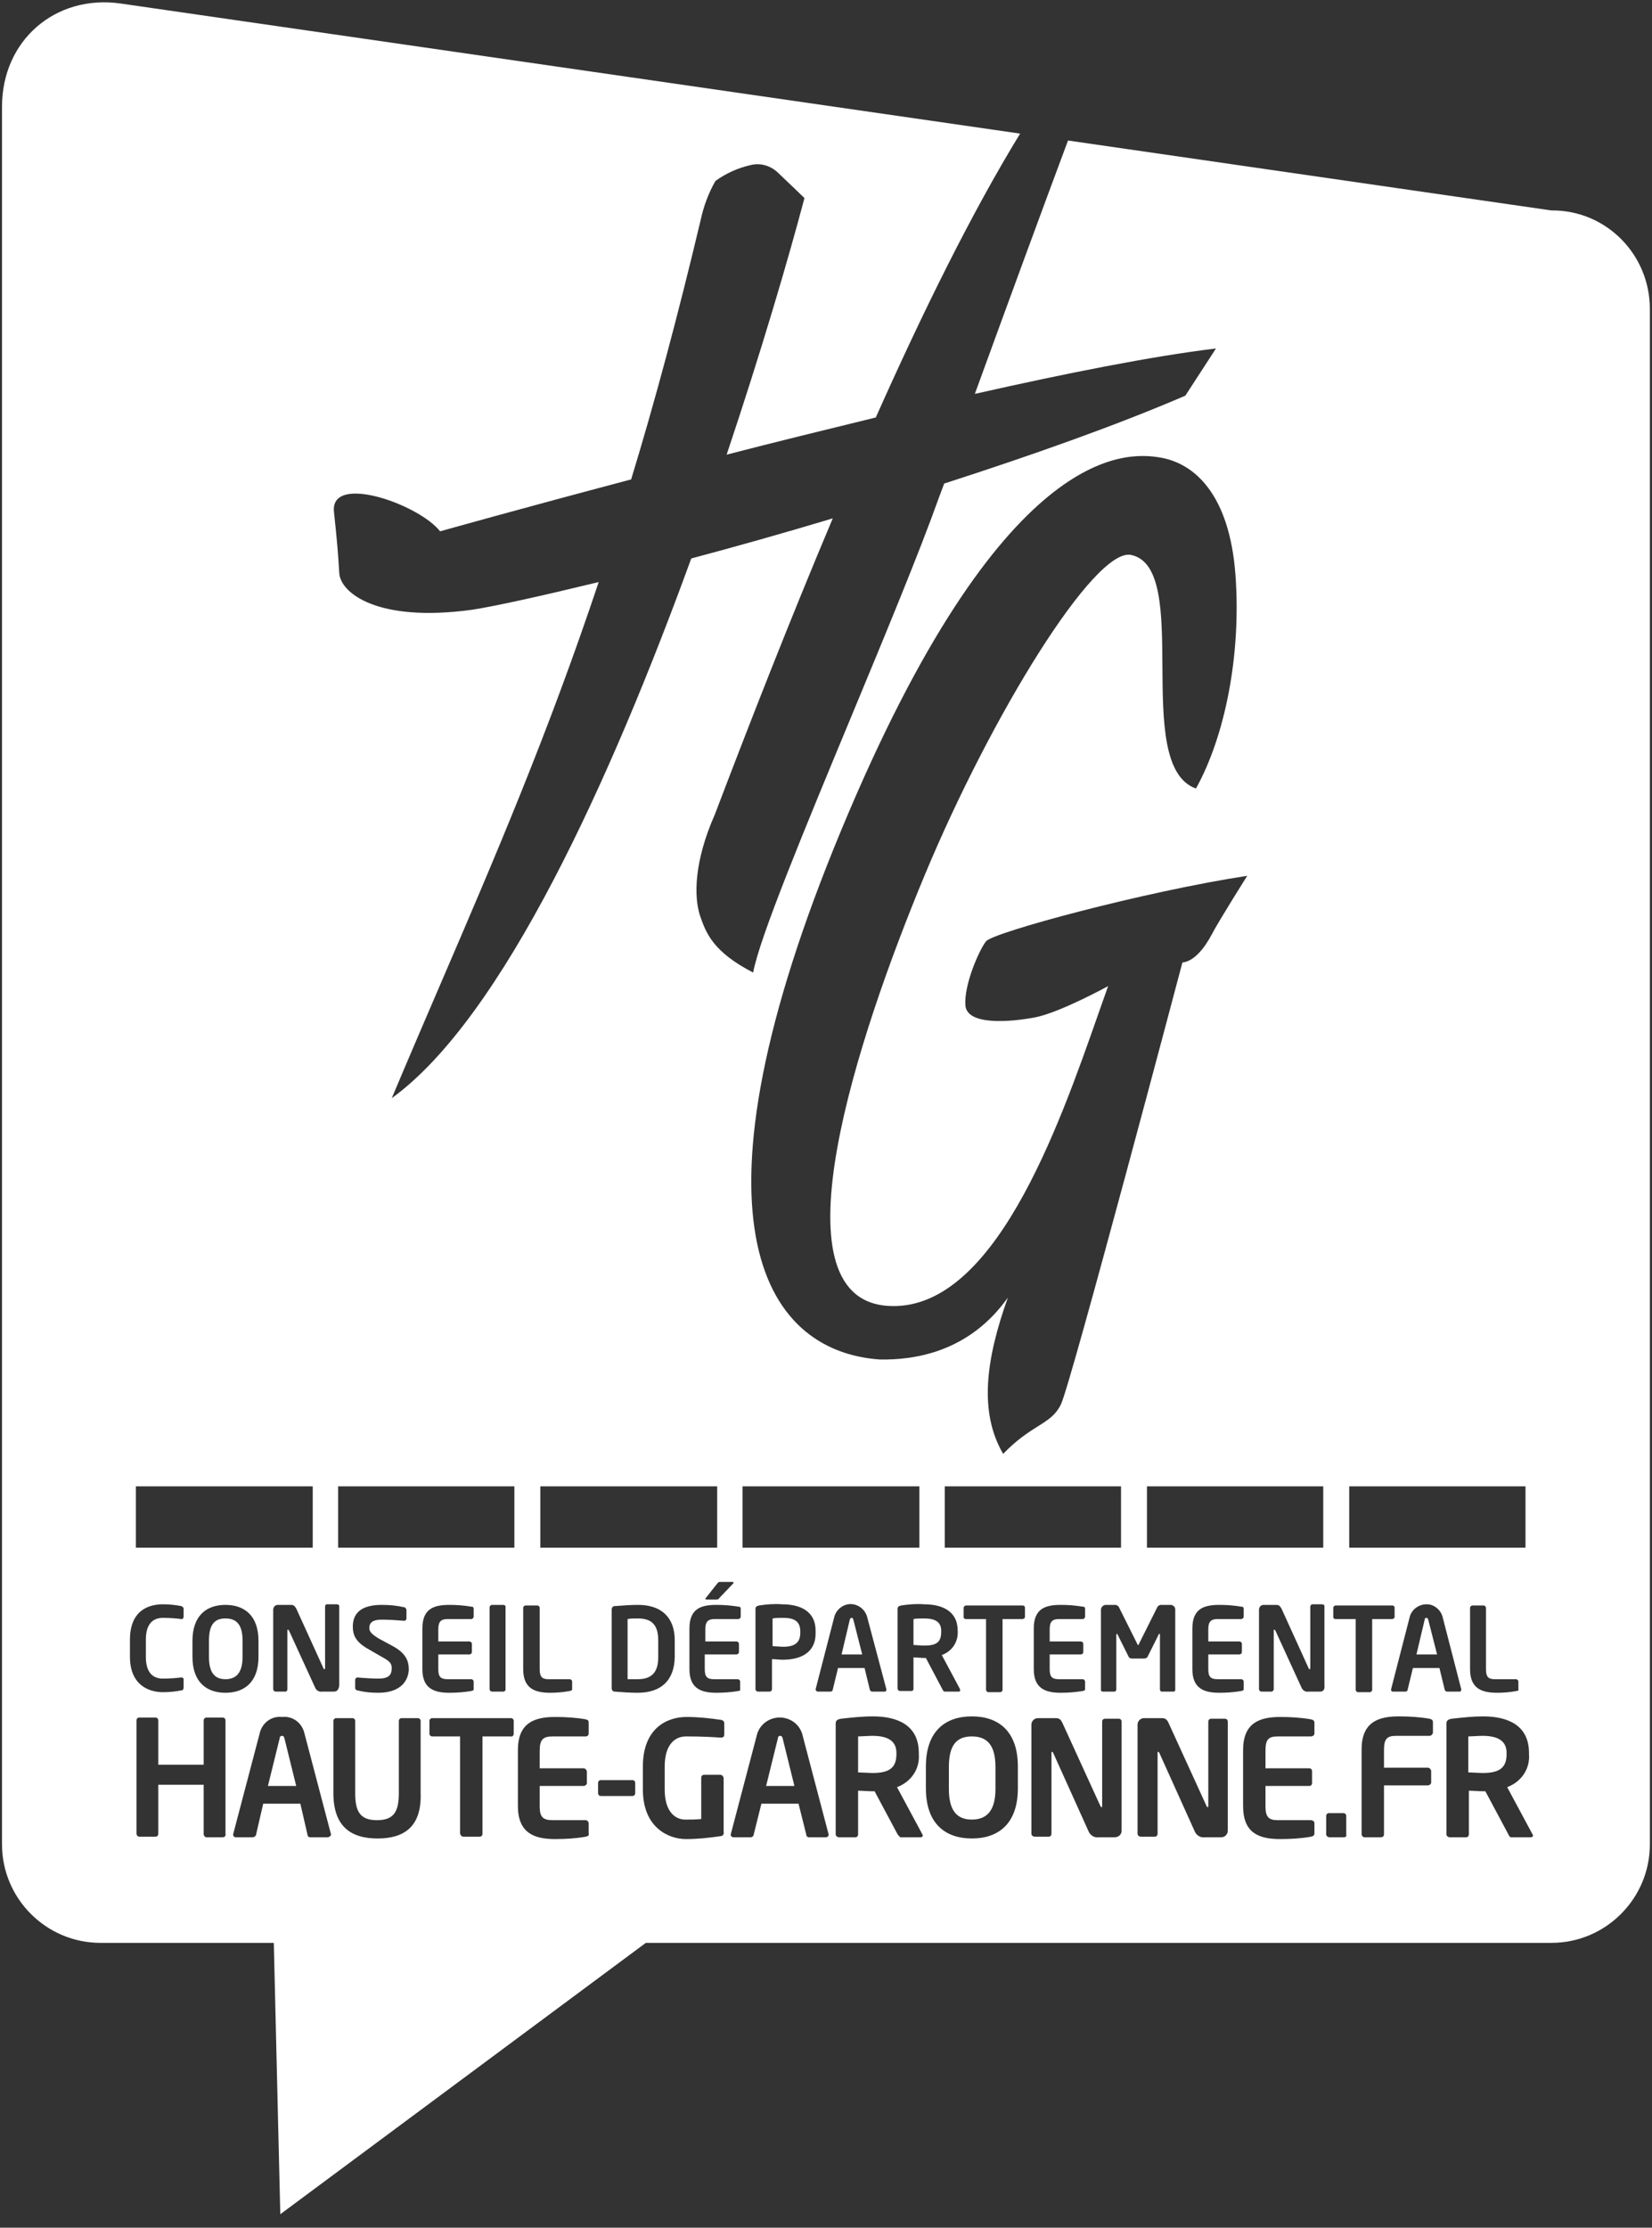 <?xml version="1.0" encoding="UTF-8"?>
<svg xmlns="http://www.w3.org/2000/svg" width="92" height="124" viewBox="0 0 92 124" fill="none">
  <rect x="0" y="0" width="92" height="124" fill="#333333" stroke="none"/>
  <path fill-rule="evenodd" clip-rule="evenodd" d="M91.881 102.662V17.197C91.881 14.144 89.419 11.681 86.398 11.714L59.478 7.822C58.124 11.44 56.055 17.075 54.289 21.925C59.379 20.776 64.172 19.824 67.718 19.397L66.011 22.024C62.202 23.665 57.474 25.34 52.582 26.916L52.286 27.704C51.201 30.75 49.285 35.365 47.392 39.924C44.817 46.125 42.285 52.224 41.944 54.135C39.711 52.986 39.317 51.935 38.989 50.983C38.628 49.899 38.661 47.929 39.81 45.335C41.747 40.246 43.98 34.533 46.377 28.853C43.651 29.674 40.959 30.429 38.496 31.086C34.031 43.333 28.023 56.63 21.817 61.128C22.726 58.968 23.626 56.876 24.517 54.804L24.518 54.802L24.519 54.801L24.519 54.801L24.519 54.801L24.519 54.801L24.519 54.801L24.519 54.801L24.519 54.801L24.519 54.801L24.519 54.801L24.519 54.8L24.519 54.8L24.519 54.8L24.519 54.8L24.519 54.8L24.519 54.8L24.519 54.8L24.519 54.8L24.519 54.8L24.519 54.8L24.519 54.8L24.519 54.8L24.519 54.8L24.519 54.8L24.52 54.799L24.52 54.799L24.52 54.799L24.52 54.799L24.52 54.799L24.52 54.799L24.52 54.799L24.52 54.799L24.52 54.799L24.52 54.799L24.52 54.799L24.52 54.798L24.52 54.798L24.52 54.798L24.52 54.798L24.52 54.798L24.52 54.798L24.52 54.798L24.52 54.798L24.52 54.798C27.559 47.736 30.499 40.901 33.342 32.399C30.091 33.187 27.563 33.745 26.282 33.942C20.996 34.664 18.961 32.99 18.895 31.907C18.884 31.739 18.874 31.592 18.865 31.452C18.822 30.793 18.789 30.278 18.599 28.492C18.37 26.325 23.328 28.065 24.509 29.575C24.509 29.575 28.942 28.328 35.148 26.686C36.461 22.385 37.741 17.624 39.022 12.239C39.186 11.484 39.449 10.762 39.843 10.072C40.434 9.646 41.09 9.35 41.813 9.186C42.338 9.055 42.896 9.219 43.29 9.58C43.783 10.04 44.8 11.025 44.8 11.025C43.914 14.374 42.404 19.528 40.467 25.307C43.126 24.617 45.95 23.928 48.773 23.238C51.371 17.41 54.09 11.881 56.81 7.437L6.679 0.19C3.067 -0.303 0.112 2.258 0.112 5.935V102.662C0.112 105.683 2.575 108.145 5.595 108.145H15.248L15.61 123.249L35.966 108.145H86.398C89.419 108.145 91.881 105.683 91.881 102.662ZM66.603 43.891C68.212 41.001 69.131 36.47 68.803 32.005C68.474 27.54 66.537 25.799 64.633 25.471C62.728 25.143 55.834 24.617 46.87 46.156C37.907 67.695 42.372 75.214 49.004 75.673C50.908 75.706 53.962 75.279 56.129 72.226C54.881 75.706 54.52 78.628 55.866 80.927C56.633 80.128 57.273 79.726 57.794 79.398C58.365 79.039 58.792 78.77 59.084 78.169C59.642 77.019 65.848 53.576 65.848 53.576C66.504 53.511 67.095 52.756 67.489 52.001C67.883 51.245 69.459 48.75 69.459 48.75C63.681 49.636 55.308 51.902 54.914 52.394C54.52 52.887 53.666 54.857 53.765 55.973C53.864 57.09 56.26 56.893 57.639 56.63C59.018 56.367 61.711 54.89 61.711 54.89C61.538 55.372 61.354 55.896 61.159 56.452C58.951 62.751 55.311 73.138 49.398 72.685C42.963 72.193 47.757 57.713 51.467 48.783C55.177 39.852 60.956 30.462 62.991 30.889C64.695 31.246 64.715 34.114 64.735 37.078C64.755 40.11 64.776 43.243 66.603 43.891ZM9.076 94.191C9.404 94.191 9.765 94.159 10.093 94.093C10.159 94.093 10.225 94.06 10.225 93.929V93.502V93.469C10.225 93.403 10.159 93.371 10.093 93.371C9.864 93.403 9.404 93.436 9.076 93.436C8.517 93.436 8.123 93.108 8.123 92.221V91.269C8.123 90.35 8.55 90.054 9.076 90.054C9.437 90.054 9.864 90.087 10.093 90.12H10.126C10.192 90.12 10.225 90.054 10.225 89.989V89.562C10.225 89.463 10.159 89.43 10.093 89.398C9.765 89.332 9.404 89.299 9.076 89.299C8.288 89.299 7.237 89.627 7.237 91.269V92.221C7.237 93.797 8.288 94.191 9.076 94.191ZM12.556 94.224C11.506 94.224 10.718 93.633 10.718 92.222V91.335C10.718 89.923 11.506 89.332 12.556 89.332C13.607 89.332 14.395 89.923 14.395 91.335V92.222C14.395 93.633 13.607 94.224 12.556 94.224ZM13.509 91.335C13.509 90.481 13.213 90.087 12.556 90.087C11.9 90.087 11.637 90.481 11.637 91.335V92.222C11.637 93.075 11.933 93.469 12.556 93.469C13.18 93.469 13.509 93.075 13.509 92.222V91.335ZM17.94 94.159H18.596C18.761 94.159 18.859 94.06 18.892 93.83V89.398C18.892 89.332 18.826 89.299 18.761 89.299H18.203C18.137 89.299 18.104 89.365 18.104 89.43V92.845C18.104 92.878 18.104 92.911 18.071 92.911C18.038 92.911 18.006 92.878 18.006 92.845L16.495 89.529C16.397 89.365 16.331 89.332 16.2 89.332H15.477C15.313 89.332 15.215 89.463 15.215 89.595V94.027C15.215 94.093 15.28 94.159 15.346 94.159H15.904C15.97 94.159 16.003 94.093 16.003 94.027V90.777C16.003 90.736 16.003 90.721 16.01 90.715L16.012 90.714L16.014 90.713C16.017 90.712 16.021 90.711 16.027 90.711L16.035 90.711C16.056 90.711 16.064 90.724 16.074 90.741C16.081 90.751 16.089 90.764 16.101 90.777L17.546 93.929C17.611 94.093 17.776 94.191 17.94 94.159ZM21.06 94.224C20.666 94.224 20.305 94.192 19.911 94.093C19.845 94.093 19.779 94.027 19.779 93.962V93.502C19.779 93.436 19.845 93.371 19.911 93.371C20.173 93.403 20.83 93.436 21.06 93.436C21.651 93.436 21.815 93.239 21.815 92.845C21.815 92.583 21.684 92.451 21.257 92.222L20.403 91.729C19.812 91.368 19.648 91.007 19.648 90.547C19.648 89.825 20.075 89.332 21.257 89.332C21.684 89.332 22.078 89.365 22.505 89.463C22.57 89.463 22.603 89.529 22.636 89.595V90.087C22.636 90.153 22.603 90.186 22.537 90.219C22.111 90.186 21.684 90.153 21.257 90.153C20.764 90.153 20.567 90.317 20.567 90.613C20.567 90.81 20.666 90.941 21.093 91.204L21.881 91.63C22.603 92.025 22.767 92.451 22.767 92.944C22.734 93.535 22.34 94.224 21.06 94.224ZM25.032 94.224C25.426 94.224 25.853 94.192 26.247 94.126C26.261 94.121 26.273 94.118 26.284 94.114C26.354 94.092 26.378 94.084 26.378 94.027V93.6C26.378 93.535 26.313 93.469 26.247 93.469H24.934C24.54 93.469 24.409 93.338 24.409 92.911V92.09H26.149C26.214 92.09 26.28 92.025 26.28 91.959V91.499C26.28 91.433 26.214 91.368 26.149 91.368H24.409V90.678C24.409 90.251 24.573 90.12 24.934 90.12H26.247C26.313 90.12 26.378 90.055 26.378 89.989V89.562C26.378 89.463 26.346 89.431 26.247 89.431C25.853 89.365 25.459 89.332 25.032 89.332C24.179 89.332 23.522 89.529 23.522 90.645V92.911C23.522 93.995 24.179 94.224 25.032 94.224ZM28.022 94.159H27.398C27.332 94.159 27.266 94.093 27.266 94.027V89.463C27.266 89.398 27.332 89.332 27.398 89.332H28.022C28.087 89.332 28.153 89.365 28.153 89.431V94.027C28.153 94.126 28.087 94.159 28.022 94.159ZM30.647 94.224C31.008 94.224 31.369 94.191 31.731 94.126L31.754 94.118L31.767 94.114C31.837 94.091 31.862 94.084 31.862 94.027V93.6C31.862 93.535 31.796 93.469 31.731 93.469H30.549C30.188 93.469 30.056 93.338 30.056 92.911V89.496C30.056 89.43 29.991 89.365 29.925 89.365H29.268C29.203 89.365 29.137 89.43 29.137 89.496V92.911C29.137 93.994 29.794 94.224 30.647 94.224ZM35.508 94.224C35.081 94.224 34.655 94.192 34.228 94.159C34.129 94.159 34.064 94.06 34.064 93.995V93.962V89.595C34.064 89.496 34.129 89.398 34.228 89.398H34.261C34.688 89.365 35.114 89.332 35.541 89.332C36.822 89.332 37.577 90.022 37.577 91.302V92.254C37.544 93.535 36.822 94.224 35.508 94.224ZM36.657 91.302C36.657 90.317 36.165 90.087 35.508 90.087C35.279 90.087 35.114 90.087 34.95 90.12V93.469H35.508C36.165 93.469 36.657 93.207 36.657 92.254V91.302ZM39.905 94.224C40.299 94.224 40.726 94.191 41.12 94.126C41.132 94.122 41.143 94.118 41.153 94.115C41.225 94.092 41.247 94.085 41.218 94.027V93.6C41.218 93.535 41.153 93.469 41.087 93.469H39.774C39.38 93.469 39.248 93.338 39.248 92.911V92.09H41.021C41.087 92.09 41.153 92.024 41.153 91.959V91.499C41.153 91.433 41.087 91.368 41.021 91.368H39.281V90.678C39.281 90.251 39.445 90.12 39.807 90.12H41.12C41.186 90.12 41.251 90.054 41.251 89.989V89.562C41.251 89.463 41.218 89.431 41.12 89.431C40.726 89.365 40.332 89.332 39.905 89.332C39.051 89.332 38.395 89.529 38.395 90.645V92.911C38.395 93.994 39.051 94.224 39.905 94.224ZM40.069 88.938L40.824 88.15C40.824 88.15 40.857 88.117 40.857 88.084C40.857 88.084 40.824 88.052 40.792 88.052H40.102C40.026 88.052 40.009 88.071 39.974 88.111L39.959 88.128C39.953 88.135 39.946 88.142 39.938 88.15L39.314 88.938C39.281 88.971 39.281 88.971 39.281 89.004C39.281 89.004 39.314 89.037 39.347 89.037H39.905C39.971 89.037 40.036 89.004 40.069 88.938ZM43.583 92.385C43.501 92.385 43.395 92.377 43.288 92.369C43.181 92.361 43.075 92.352 42.992 92.352V94.027C42.992 94.093 42.927 94.158 42.861 94.158H42.204C42.139 94.158 42.073 94.093 42.073 94.027V89.562C42.073 89.43 42.139 89.397 42.27 89.365C42.697 89.299 43.124 89.266 43.551 89.299C44.536 89.299 45.422 89.66 45.422 90.776V90.842C45.455 91.991 44.601 92.385 43.583 92.385ZM44.568 90.809C44.568 90.251 44.24 90.054 43.616 90.054C43.485 90.054 43.157 90.054 43.025 90.087V91.63C43.071 91.63 43.173 91.637 43.282 91.645L43.283 91.645H43.283C43.41 91.653 43.546 91.663 43.616 91.663C44.306 91.663 44.568 91.4 44.568 90.875V90.809ZM48.574 94.159H49.263C49.329 94.159 49.362 94.126 49.362 94.06V94.027L48.278 89.956C48.18 89.66 47.95 89.431 47.655 89.332C47.162 89.168 46.637 89.463 46.473 89.956L45.422 94.027V94.06C45.455 94.126 45.488 94.159 45.553 94.159H46.243C46.308 94.159 46.374 94.126 46.374 94.06L46.67 92.845H48.147L48.443 94.06C48.475 94.126 48.508 94.159 48.574 94.159ZM47.508 90.12C47.512 90.13 47.517 90.141 47.523 90.153L48.016 92.09H46.867L47.326 90.153L47.332 90.142L47.335 90.134L47.342 90.12C47.361 90.076 47.371 90.054 47.425 90.054C47.478 90.054 47.488 90.076 47.508 90.12ZM53.4 94.158H52.612C52.547 94.158 52.514 94.093 52.481 94.027L51.562 92.287H51.463C51.381 92.287 51.274 92.278 51.168 92.27C51.061 92.262 50.954 92.254 50.872 92.254V93.994C50.872 94.06 50.839 94.125 50.774 94.125H50.117C50.051 94.125 49.986 94.06 49.986 93.994V89.562C49.986 89.43 50.051 89.397 50.183 89.365C50.609 89.299 51.036 89.266 51.463 89.299C52.448 89.299 53.335 89.66 53.335 90.776V90.809C53.367 91.4 53.006 91.926 52.448 92.123L53.466 94.027V94.093C53.466 94.125 53.466 94.158 53.4 94.158ZM52.415 90.776C52.415 90.284 52.087 90.087 51.463 90.087C51.332 90.087 51.004 90.087 50.872 90.12V91.564C50.918 91.564 51.02 91.572 51.13 91.579L51.13 91.579C51.257 91.588 51.393 91.597 51.463 91.597C52.12 91.597 52.415 91.433 52.415 90.842V90.776ZM55.832 90.12H56.948C57.014 90.12 57.08 90.054 57.08 90.021V89.496C57.08 89.398 57.014 89.365 56.948 89.365H53.796C53.731 89.365 53.665 89.43 53.665 89.496V90.021C53.665 90.087 53.731 90.12 53.796 90.12H54.913V94.06C54.913 94.126 54.978 94.191 55.044 94.191H55.701C55.766 94.191 55.832 94.126 55.832 94.06V90.12ZM60.296 94.126C59.902 94.192 59.475 94.224 59.081 94.224C58.227 94.224 57.571 93.995 57.571 92.911V90.645C57.571 89.529 58.227 89.332 59.081 89.332C59.508 89.332 59.902 89.365 60.296 89.431C60.394 89.431 60.427 89.463 60.427 89.562V89.989C60.427 90.055 60.361 90.12 60.296 90.12H58.982C58.621 90.12 58.457 90.251 58.457 90.678V91.368H60.197C60.263 91.368 60.329 91.433 60.329 91.499V91.959C60.329 92.025 60.263 92.09 60.197 92.09H58.457V92.911C58.457 93.338 58.588 93.469 58.982 93.469H60.296C60.361 93.469 60.427 93.535 60.427 93.6V94.027C60.427 94.084 60.403 94.092 60.333 94.114L60.332 94.114L60.315 94.12L60.296 94.126ZM64.695 94.159H65.352C65.417 94.159 65.45 94.126 65.45 94.06V89.595C65.45 89.431 65.319 89.332 65.188 89.332H64.662C64.564 89.332 64.465 89.398 64.432 89.496L63.447 91.466C63.438 91.486 63.431 91.502 63.425 91.516C63.412 91.548 63.405 91.565 63.382 91.565C63.358 91.565 63.352 91.548 63.338 91.516C63.333 91.502 63.326 91.486 63.316 91.466L62.331 89.496C62.298 89.398 62.2 89.332 62.101 89.332H61.576C61.445 89.332 61.313 89.463 61.313 89.595V94.06C61.313 94.126 61.346 94.159 61.412 94.159H62.068C62.134 94.159 62.167 94.093 62.167 94.027V91.007C62.167 90.974 62.2 90.941 62.2 90.941C62.2 90.941 62.233 90.941 62.233 90.974L62.856 92.222C62.889 92.287 62.955 92.32 63.053 92.32H63.71C63.776 92.32 63.874 92.287 63.907 92.222L64.531 90.974C64.531 90.974 64.531 90.941 64.564 90.941C64.597 90.941 64.597 90.974 64.597 91.007V94.027C64.597 94.093 64.629 94.159 64.695 94.159ZM69.128 94.126C68.734 94.192 68.307 94.224 67.913 94.224C67.06 94.224 66.403 93.995 66.403 92.911V90.645C66.403 89.529 67.06 89.332 67.913 89.332C68.34 89.332 68.734 89.365 69.128 89.431C69.227 89.431 69.26 89.463 69.26 89.562V89.989C69.26 90.055 69.194 90.12 69.128 90.12H67.815C67.454 90.12 67.29 90.251 67.29 90.678V91.368H69.03C69.095 91.368 69.161 91.433 69.161 91.499V91.959C69.161 92.025 69.095 92.09 69.03 92.09H67.29V92.911C67.29 93.338 67.421 93.469 67.815 93.469H69.128C69.194 93.469 69.26 93.535 69.26 93.6V94.027C69.26 94.084 69.235 94.092 69.165 94.114L69.164 94.114L69.164 94.114C69.153 94.118 69.141 94.121 69.128 94.126ZM72.872 94.159H73.529C73.66 94.159 73.791 94.06 73.758 93.83V89.398C73.758 89.332 73.693 89.299 73.627 89.299H73.069C73.036 89.299 72.97 89.365 72.97 89.43V92.845C72.97 92.878 72.97 92.911 72.938 92.911C72.905 92.911 72.872 92.878 72.872 92.845L71.362 89.529C71.263 89.365 71.197 89.332 71.066 89.332H70.377C70.212 89.332 70.114 89.463 70.114 89.595V94.027C70.114 94.093 70.18 94.159 70.245 94.159H70.803C70.869 94.159 70.935 94.093 70.935 94.027V90.777C70.935 90.711 70.935 90.711 70.968 90.711C70.988 90.711 70.996 90.724 71.006 90.741C71.013 90.751 71.021 90.764 71.033 90.777L72.478 93.929C72.544 94.093 72.708 94.191 72.872 94.159ZM77.534 90.12H76.417V94.06C76.417 94.126 76.352 94.191 76.286 94.191H75.629C75.564 94.191 75.498 94.126 75.498 94.06V90.12H74.382C74.316 90.12 74.25 90.087 74.25 90.021V89.496C74.25 89.43 74.316 89.365 74.382 89.365H77.534C77.599 89.365 77.665 89.398 77.665 89.496V90.021C77.665 90.054 77.599 90.12 77.534 90.12ZM80.589 94.159H81.278C81.344 94.159 81.377 94.126 81.377 94.06V94.027L80.326 89.956C80.228 89.66 79.998 89.431 79.702 89.332C79.21 89.201 78.685 89.463 78.52 89.956L77.47 94.027V94.06C77.47 94.126 77.503 94.159 77.568 94.159H78.258C78.323 94.159 78.389 94.126 78.389 94.06L78.685 92.845H80.162L80.458 94.06C80.49 94.126 80.523 94.159 80.589 94.159ZM79.523 90.12L79.523 90.12L79.523 90.121C79.528 90.131 79.532 90.141 79.538 90.153L80.031 92.09H78.882L79.341 90.153C79.341 90.087 79.374 90.054 79.44 90.054C79.493 90.054 79.503 90.076 79.523 90.12ZM84.461 94.126C84.1 94.191 83.739 94.224 83.377 94.224C82.524 94.224 81.867 93.994 81.867 92.911V89.496C81.867 89.43 81.933 89.365 81.998 89.365H82.622C82.688 89.365 82.754 89.43 82.754 89.496V92.911C82.754 93.338 82.885 93.469 83.246 93.469H84.428C84.494 93.469 84.559 93.535 84.559 93.6V94.027C84.588 94.085 84.566 94.092 84.494 94.115C84.484 94.118 84.473 94.122 84.461 94.126ZM11.507 102.268H12.394C12.492 102.268 12.591 102.203 12.558 102.071V95.767C12.558 95.669 12.492 95.603 12.394 95.603H11.507C11.409 95.603 11.343 95.669 11.343 95.767V98.23H8.815V95.767C8.815 95.669 8.749 95.603 8.651 95.603H7.764C7.666 95.603 7.6 95.669 7.6 95.767V102.071C7.6 102.137 7.666 102.236 7.764 102.236H8.651C8.749 102.236 8.815 102.17 8.815 102.071V99.346H11.343V102.104C11.343 102.17 11.409 102.268 11.507 102.268ZM18.236 102.268H17.284C17.186 102.268 17.12 102.203 17.12 102.104L16.726 100.397H14.658L14.264 102.104C14.264 102.191 14.187 102.226 14.124 102.256C14.116 102.26 14.107 102.264 14.099 102.268H13.147C13.049 102.268 12.983 102.203 12.983 102.137V102.104L14.46 96.49C14.592 95.899 15.117 95.505 15.708 95.57C16.299 95.505 16.825 95.899 16.956 96.49L18.433 102.104V102.137C18.401 102.203 18.335 102.268 18.236 102.268ZM15.839 96.752C15.807 96.654 15.774 96.621 15.708 96.621C15.643 96.621 15.577 96.654 15.577 96.752L14.92 99.412H16.496L15.839 96.752ZM18.566 99.806C18.566 101.71 19.584 102.334 21.029 102.334C22.473 102.334 23.491 101.71 23.425 99.806V95.8C23.425 95.701 23.36 95.636 23.261 95.636H22.375C22.276 95.636 22.211 95.701 22.211 95.8V99.806C22.211 100.823 21.948 101.316 20.996 101.316C20.044 101.316 19.781 100.823 19.781 99.806V95.8C19.781 95.701 19.715 95.636 19.617 95.636H18.73C18.632 95.636 18.566 95.701 18.566 95.8V99.806ZM28.446 96.654H26.87V102.071C26.87 102.17 26.804 102.235 26.706 102.235H25.819C25.721 102.235 25.655 102.17 25.622 102.071V96.654H24.079C23.98 96.654 23.915 96.588 23.915 96.489V95.8C23.915 95.701 23.98 95.636 24.079 95.636H28.446C28.544 95.636 28.61 95.701 28.61 95.8V96.489C28.61 96.588 28.544 96.686 28.446 96.654ZM30.91 102.367C31.501 102.367 32.059 102.334 32.617 102.236C32.749 102.203 32.815 102.17 32.782 102.039V101.481C32.782 101.415 32.716 101.316 32.617 101.316H30.779C30.253 101.316 30.056 101.152 30.056 100.561V99.412H32.486C32.585 99.412 32.683 99.346 32.683 99.248V98.591C32.65 98.493 32.585 98.427 32.486 98.427H30.056V97.442C30.056 96.818 30.253 96.654 30.779 96.654H32.617C32.716 96.654 32.782 96.588 32.782 96.49V95.899C32.782 95.768 32.749 95.735 32.617 95.702C32.059 95.603 31.468 95.571 30.91 95.571C29.761 95.571 28.842 95.899 28.842 97.409V100.528C28.842 102.039 29.761 102.367 30.91 102.367ZM35.211 99.97H33.471C33.373 99.97 33.307 99.904 33.307 99.806V99.248C33.307 99.149 33.373 99.084 33.471 99.084H35.211C35.31 99.084 35.375 99.149 35.375 99.248V99.806C35.375 99.904 35.31 99.97 35.211 99.97ZM38.199 102.367C38.855 102.367 39.479 102.301 40.136 102.203C40.234 102.203 40.333 102.104 40.3 101.973V98.952C40.267 98.854 40.202 98.788 40.103 98.788H39.217C39.118 98.788 39.052 98.854 39.052 98.952V101.251C38.757 101.284 38.494 101.284 38.166 101.284C37.641 101.284 37.017 100.89 37.017 99.609V98.329C37.017 97.081 37.608 96.654 38.199 96.654C39.085 96.654 39.709 96.687 40.103 96.72H40.136C40.3 96.72 40.333 96.654 40.333 96.523V95.932C40.333 95.8 40.267 95.768 40.169 95.735C39.512 95.636 38.888 95.571 38.232 95.571C37.148 95.571 35.802 96.194 35.802 98.329V99.609C35.802 101.743 37.247 102.367 38.199 102.367ZM45.981 102.268H45.062C44.964 102.268 44.898 102.202 44.898 102.104L44.471 100.397H42.403L41.976 102.104C41.976 102.202 41.877 102.268 41.812 102.268H40.859C40.761 102.268 40.695 102.202 40.695 102.137V102.104L42.173 96.49C42.403 95.8 43.158 95.439 43.847 95.669C44.241 95.8 44.537 96.096 44.668 96.49L46.145 102.104V102.137C46.145 102.202 46.08 102.268 45.981 102.268ZM43.584 96.752C43.552 96.654 43.519 96.621 43.453 96.621C43.388 96.621 43.322 96.654 43.322 96.752L42.665 99.412H44.241L43.584 96.752ZM50.184 102.268H51.268C51.334 102.268 51.367 102.236 51.399 102.17C51.399 102.153 51.391 102.145 51.383 102.137C51.375 102.129 51.367 102.121 51.367 102.104L49.955 99.478C50.743 99.182 51.235 98.46 51.169 97.639V97.573C51.169 96.03 49.987 95.538 48.608 95.538C48.017 95.538 47.426 95.603 46.836 95.669C46.639 95.702 46.54 95.767 46.54 95.931V102.104C46.54 102.203 46.639 102.268 46.737 102.268H47.623C47.722 102.268 47.788 102.203 47.788 102.104V99.674C47.882 99.674 48.015 99.682 48.152 99.69L48.153 99.69H48.153H48.153C48.302 99.698 48.456 99.707 48.576 99.707H48.707L49.987 102.104C50.007 102.123 50.023 102.145 50.039 102.167C50.078 102.219 50.115 102.268 50.184 102.268ZM48.576 96.621C49.462 96.621 49.922 96.916 49.922 97.573V97.639C49.922 98.427 49.495 98.69 48.576 98.69C48.51 98.69 48.346 98.681 48.182 98.673C48.017 98.665 47.853 98.657 47.788 98.657V96.654C47.866 96.654 48.004 96.646 48.149 96.639L48.149 96.639C48.307 96.63 48.473 96.621 48.576 96.621ZM54.124 102.334C52.646 102.334 51.563 101.513 51.563 99.543V98.328C51.563 96.358 52.646 95.538 54.124 95.538C55.601 95.538 56.685 96.358 56.685 98.328V99.543C56.685 101.513 55.601 102.334 54.124 102.334ZM55.437 98.361C55.437 97.179 55.01 96.654 54.124 96.654C53.237 96.654 52.843 97.179 52.843 98.361V99.576C52.843 100.758 53.27 101.283 54.124 101.283C54.977 101.283 55.437 100.758 55.437 99.576V98.361ZM61.182 102.268H62.069C62.299 102.268 62.463 102.104 62.463 101.907V95.833C62.463 95.734 62.397 95.669 62.299 95.669H61.544C61.445 95.669 61.379 95.734 61.379 95.833V100.528C61.379 100.561 61.379 100.594 61.346 100.594C61.326 100.594 61.318 100.581 61.308 100.564C61.301 100.553 61.293 100.54 61.281 100.528L59.179 95.931C59.081 95.701 58.983 95.636 58.785 95.636H57.8C57.603 95.636 57.439 95.8 57.439 95.997V102.071C57.439 102.17 57.538 102.235 57.636 102.235H58.392C58.49 102.235 58.556 102.17 58.556 102.071V97.573C58.556 97.507 58.589 97.507 58.589 97.507C58.589 97.507 58.621 97.507 58.654 97.573L60.624 101.94C60.723 102.17 60.953 102.301 61.182 102.268ZM68.013 102.268H67.093C66.863 102.301 66.633 102.17 66.535 101.94L64.565 97.573C64.532 97.507 64.499 97.507 64.499 97.507C64.499 97.507 64.466 97.507 64.466 97.573V102.071C64.466 102.17 64.401 102.235 64.302 102.235H63.547C63.449 102.235 63.35 102.17 63.35 102.071V95.997C63.35 95.8 63.514 95.636 63.711 95.636H64.696C64.893 95.636 64.992 95.701 65.09 95.931L67.192 100.528C67.204 100.54 67.212 100.553 67.219 100.564C67.229 100.581 67.237 100.594 67.257 100.594C67.29 100.594 67.29 100.561 67.29 100.528V95.833C67.29 95.734 67.356 95.669 67.454 95.669H68.21C68.308 95.669 68.374 95.734 68.374 95.833V101.907C68.374 102.104 68.21 102.268 68.013 102.268ZM71.296 102.367C71.887 102.367 72.445 102.334 73.004 102.236C73.135 102.203 73.201 102.17 73.201 102.039V101.481C73.201 101.382 73.102 101.316 73.004 101.316H71.165C70.672 101.316 70.475 101.152 70.475 100.561V99.412H72.905C73.004 99.412 73.069 99.346 73.069 99.248V98.591C73.069 98.493 73.004 98.427 72.905 98.427H70.475V97.442C70.475 96.818 70.639 96.654 71.165 96.654H73.004C73.102 96.654 73.201 96.588 73.201 96.49V95.899C73.201 95.768 73.135 95.735 73.004 95.702C72.445 95.603 71.854 95.571 71.296 95.571C70.147 95.571 69.228 95.899 69.228 97.409V100.528C69.228 102.039 70.114 102.367 71.296 102.367ZM17.416 82.733H7.566V86.147H17.416V82.733ZM18.829 82.733H28.646V86.147H18.829V82.733ZM39.94 82.733H30.09V86.147H39.94V82.733ZM41.351 82.733H51.201V86.147H41.351V82.733ZM62.43 82.733H52.613V86.147H62.43V82.733ZM63.874 82.733H73.692V86.147H63.874V82.733ZM84.955 82.733H75.138V86.147H84.955V82.733ZM74.053 102.268H74.841C74.939 102.268 75.005 102.202 74.972 102.104V101.086C74.972 100.987 74.906 100.922 74.808 100.922H74.02C73.921 100.922 73.856 100.987 73.856 101.086V102.104C73.856 102.202 73.954 102.268 74.053 102.268ZM79.603 96.621H77.765C77.239 96.621 77.075 96.785 77.075 97.409V98.394H79.505C79.603 98.394 79.669 98.46 79.702 98.558V99.215C79.702 99.313 79.603 99.379 79.505 99.379H77.075V102.104C77.075 102.203 77.01 102.268 76.878 102.268H75.992C75.893 102.268 75.828 102.17 75.828 102.104V97.376C75.828 95.866 76.747 95.538 77.896 95.538C78.454 95.538 79.045 95.57 79.603 95.669C79.735 95.702 79.8 95.735 79.8 95.866V96.457C79.767 96.555 79.702 96.621 79.603 96.621ZM84.165 102.268H85.249C85.314 102.268 85.347 102.236 85.38 102.17C85.38 102.153 85.372 102.145 85.363 102.137C85.355 102.129 85.347 102.121 85.347 102.104L83.935 99.478C84.723 99.182 85.216 98.46 85.15 97.639V97.573C85.15 96.03 83.968 95.538 82.589 95.538C82.031 95.538 81.44 95.603 80.849 95.669C80.652 95.702 80.553 95.767 80.553 95.931V102.104C80.553 102.203 80.652 102.268 80.75 102.268H81.637C81.735 102.268 81.801 102.203 81.801 102.104V99.674C81.896 99.674 82.028 99.682 82.166 99.69C82.315 99.698 82.47 99.707 82.589 99.707H82.72L84.001 102.104C84.005 102.112 84.009 102.121 84.013 102.129C84.043 102.192 84.078 102.268 84.165 102.268ZM82.556 96.621C83.443 96.621 83.902 96.916 83.902 97.573V97.639C83.902 98.427 83.475 98.69 82.556 98.69C82.49 98.69 82.326 98.681 82.162 98.673C81.998 98.665 81.834 98.657 81.768 98.657V96.654C81.847 96.654 81.985 96.646 82.129 96.639C82.287 96.63 82.453 96.621 82.556 96.621Z" fill="white"></path>
</svg>
